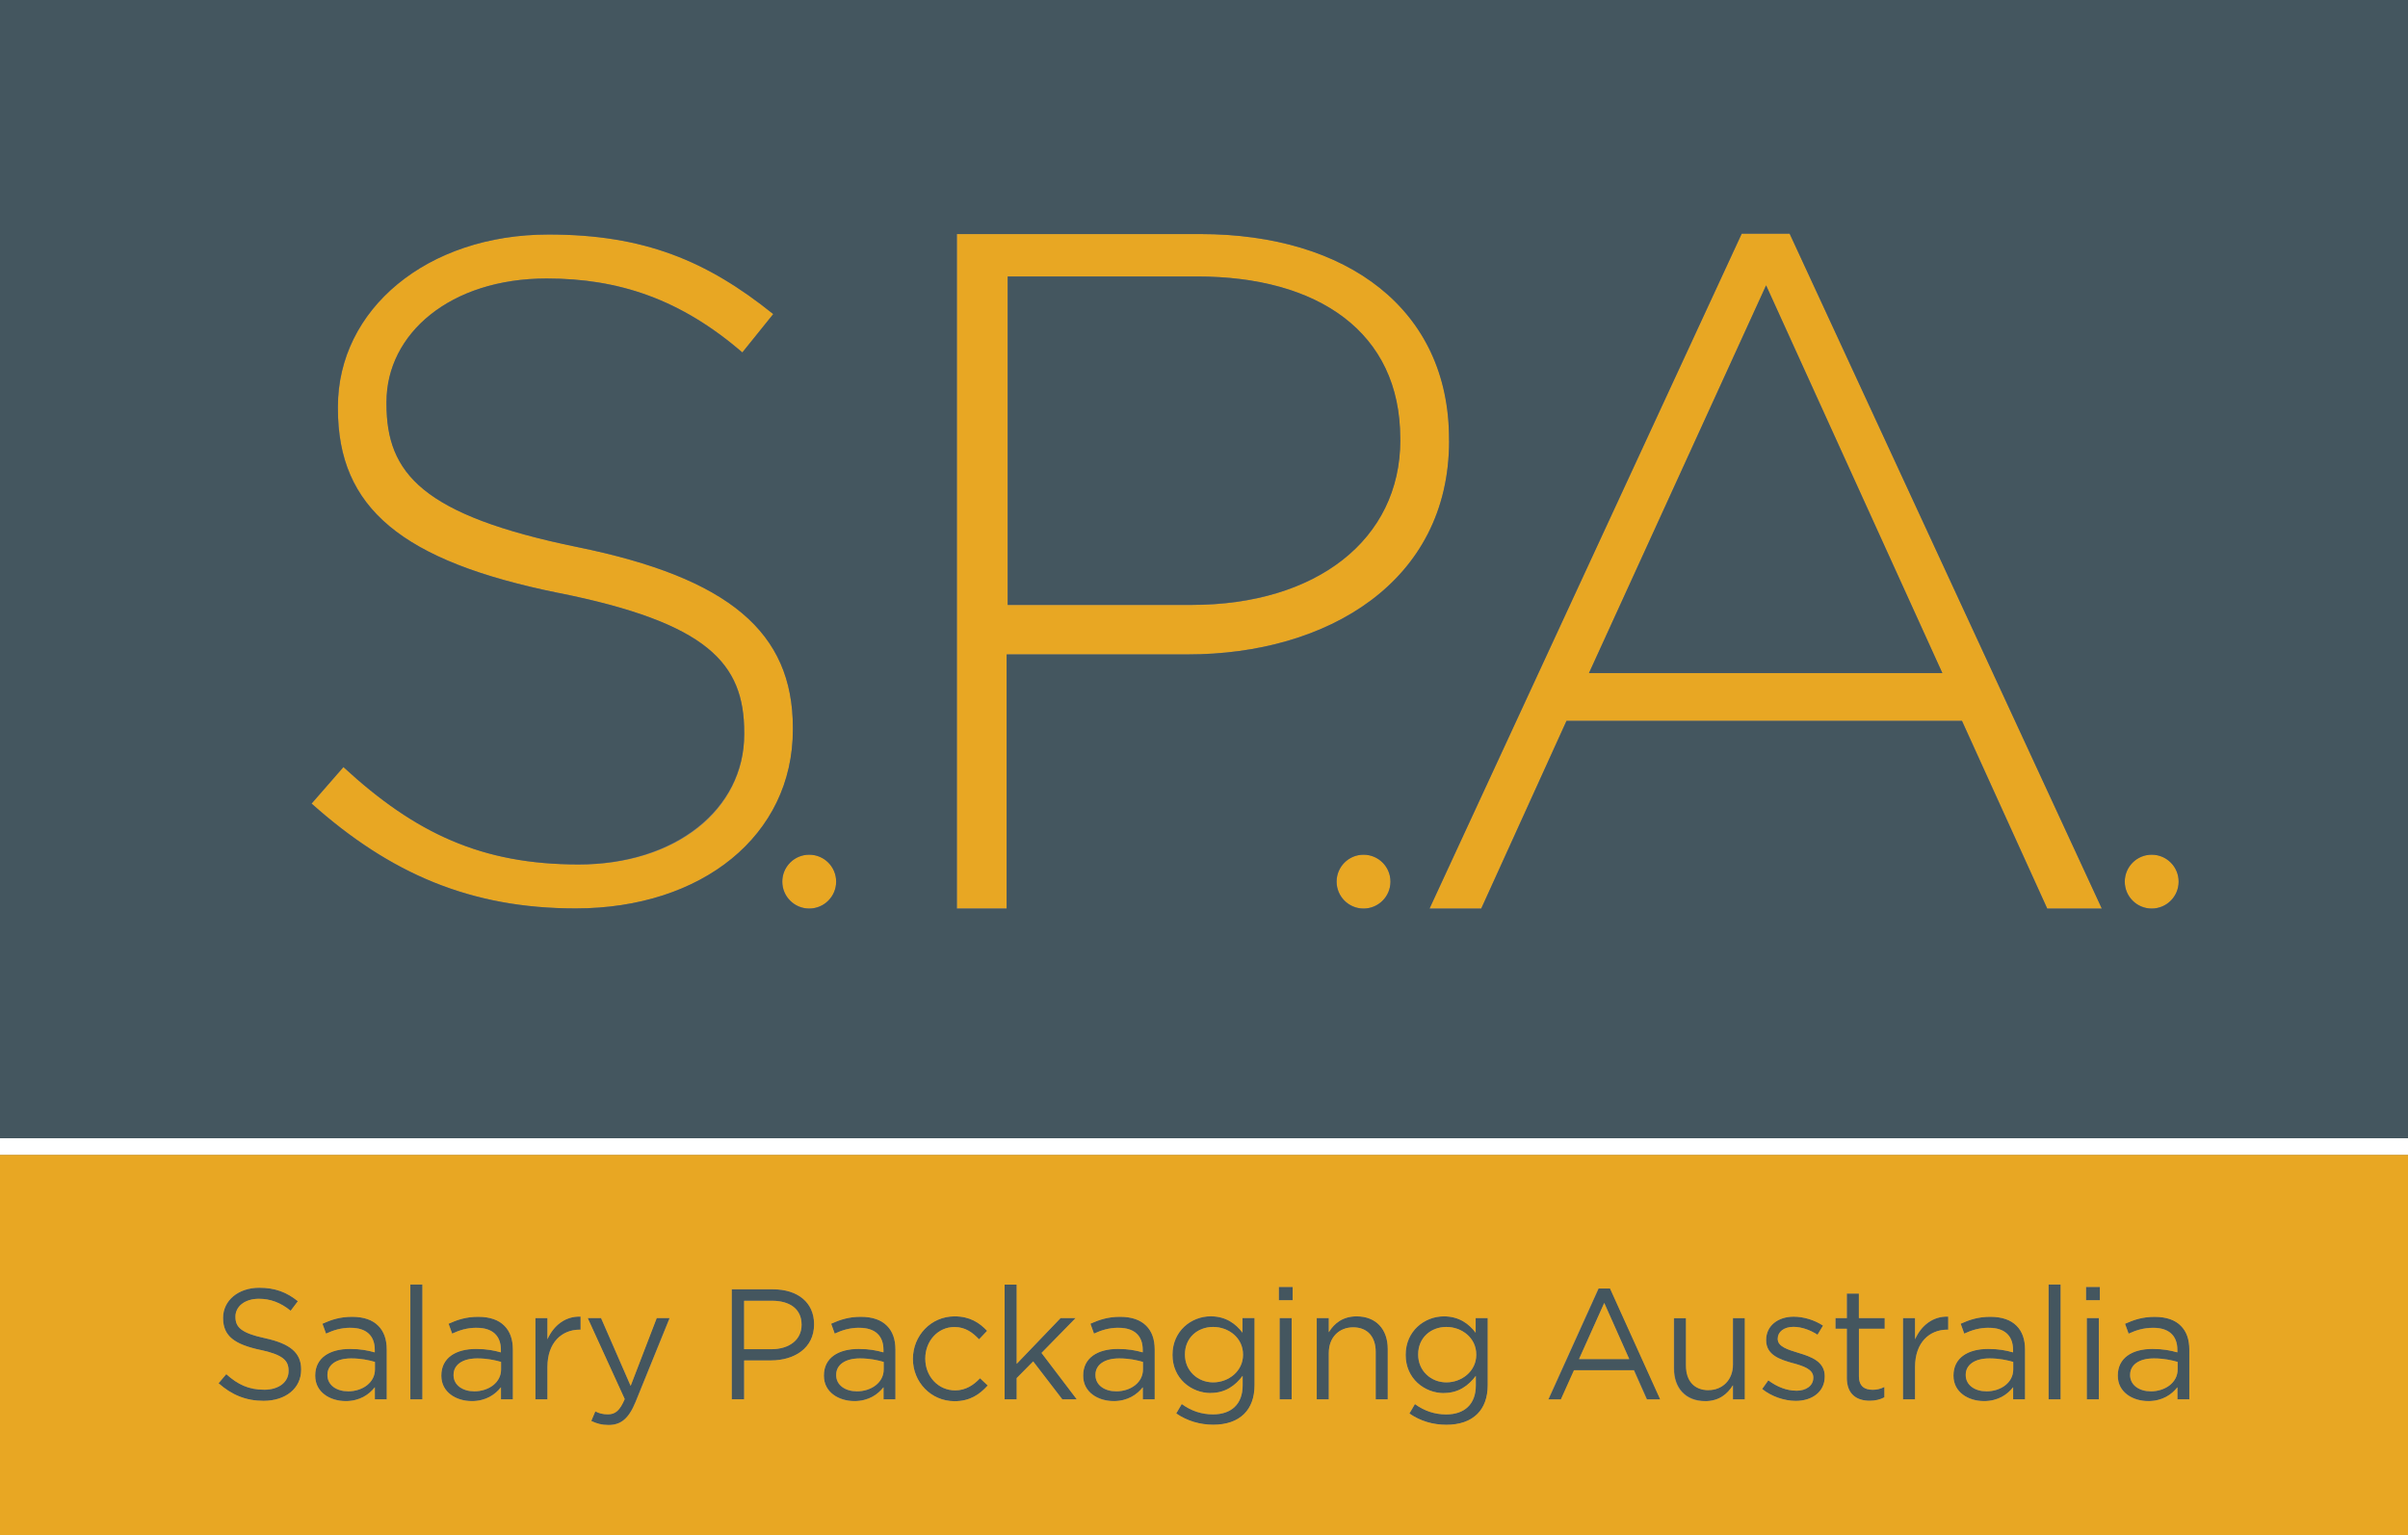 <?xml version="1.0" encoding="UTF-8"?> <svg xmlns="http://www.w3.org/2000/svg" id="Layer_1" data-name="Layer 1" viewBox="0 0 309.3 197.21"><rect x="0" y="0" width="309.3" height="197.21" fill="#808080" stroke="none"/><defs><style> .cls-1 { fill: #fff; } .cls-2 { fill: #e8a723; } .cls-3 { fill: #44565f; } </style></defs><rect class="cls-1" x="0" y="146.24" width="309.3" height="2.12"></rect><rect class="cls-1" x="0" y="146.25" width="309.3" height="2.12"></rect><rect class="cls-3" x="164.27" y="165.34" width="1.78" height="1.71"></rect><path class="cls-3" d="m155.52,178.97c1.92,0,3.19-.99,4.1-2.2v1.23c0,2.44-1.49,3.72-3.8,3.72-1.5,0-2.83-.46-4.02-1.33l-.71,1.21c1.39.97,3.01,1.45,4.75,1.45s3.05-.46,3.98-1.39c.85-.85,1.33-2.08,1.33-3.7v-8.62h-1.55v1.88c-.85-1.13-2.12-2.1-4.08-2.1-2.49,0-4.91,1.88-4.91,4.93v.04c0,3.01,2.4,4.89,4.91,4.89Zm-3.31-4.97c0-2.14,1.64-3.52,3.62-3.52s3.84,1.39,3.84,3.54v.04c0,2.1-1.86,3.54-3.84,3.54s-3.62-1.46-3.62-3.56v-.04Z"></path><path class="cls-3" d="m170.69,173.8c0-1.96,1.33-3.27,3.13-3.27s2.89,1.21,2.89,3.15v6.1h1.55v-6.48c0-2.49-1.47-4.18-4-4.18-1.8,0-2.89.91-3.58,2.04v-1.82h-1.55v10.44h1.55v-5.98Z"></path><path class="cls-3" d="m185.47,178.97c1.92,0,3.19-.99,4.1-2.2v1.23c0,2.44-1.49,3.72-3.8,3.72-1.49,0-2.83-.46-4.02-1.33l-.71,1.21c1.39.97,3.01,1.45,4.75,1.45s3.05-.46,3.98-1.39c.85-.85,1.33-2.08,1.33-3.7v-8.62h-1.55v1.88c-.85-1.13-2.12-2.1-4.08-2.1-2.48,0-4.91,1.88-4.91,4.93v.04c0,3.01,2.4,4.89,4.91,4.89Zm-3.31-4.97c0-2.14,1.64-3.52,3.62-3.52s3.84,1.39,3.84,3.54v.04c0,2.1-1.86,3.54-3.84,3.54s-3.62-1.46-3.62-3.56v-.04Z"></path><polygon class="cls-3" points="130.59 177.05 132.71 174.91 136.45 179.78 138.31 179.78 133.78 173.82 138.16 169.34 136.23 169.34 130.59 175.22 130.59 165.04 129.04 165.04 129.04 179.78 130.59 179.78 130.59 177.05"></polygon><path class="cls-3" d="m143.03,180c1.84,0,3.03-.85,3.76-1.78v1.55h1.53v-6.38c0-1.33-.36-2.34-1.09-3.07-.75-.75-1.9-1.15-3.37-1.15s-2.65.36-3.8.89l.46,1.27c.97-.45,1.94-.75,3.17-.75,1.96,0,3.09.97,3.09,2.83v.32c-.93-.26-1.86-.44-3.19-.44-2.65,0-4.46,1.17-4.46,3.41v.04c0,2.14,1.94,3.25,3.9,3.25Zm-2.32-3.37c0-1.25,1.11-2.1,3.05-2.1,1.27,0,2.28.22,3.05.45v.97c0,1.66-1.56,2.81-3.47,2.81-1.42,0-2.63-.77-2.63-2.08v-.04Z"></path><path class="cls-3" d="m254.82,180c1.84,0,3.03-.85,3.76-1.78v1.55h1.53v-6.38c0-1.33-.36-2.34-1.09-3.07-.75-.75-1.9-1.15-3.38-1.15s-2.65.36-3.8.89l.46,1.27c.97-.45,1.94-.75,3.17-.75,1.96,0,3.09.97,3.09,2.83v.32c-.93-.26-1.86-.44-3.19-.44-2.65,0-4.46,1.17-4.46,3.41v.04c0,2.14,1.94,3.25,3.9,3.25Zm-2.32-3.37c0-1.25,1.11-2.1,3.05-2.1,1.27,0,2.28.22,3.05.45v.97c0,1.66-1.55,2.81-3.47,2.81-1.42,0-2.63-.77-2.63-2.08v-.04Z"></path><path class="cls-3" d="m245.99,175.62c0-3.15,1.86-4.79,4.14-4.79h.12v-1.67c-1.98-.08-3.49,1.17-4.26,2.91v-2.72h-1.55v10.44h1.55v-4.16Z"></path><path class="cls-3" d="m237.23,177.02c0,2.12,1.27,2.95,2.95,2.95.75,0,1.33-.16,1.88-.44v-1.33c-.54.26-.99.36-1.51.36-1.05,0-1.76-.46-1.76-1.74v-6.1h3.31v-1.37h-3.31v-3.15h-1.55v3.15h-1.46v1.37h1.46v6.3Z"></path><path class="cls-3" d="m122.61,180.02c1.96,0,3.21-.85,4.26-2.02l-.99-.93c-.83.89-1.86,1.56-3.19,1.56-2.18,0-3.84-1.8-3.84-4.06v-.04c0-2.24,1.62-4.04,3.74-4.04,1.41,0,2.34.71,3.17,1.58l1.03-1.09c-.97-1.03-2.2-1.86-4.18-1.86-3.05,0-5.35,2.5-5.35,5.45v.04c0,2.93,2.3,5.41,5.35,5.41Z"></path><path class="cls-3" d="m202.2,176.04h7.7l1.66,3.74h1.72l-6.44-14.24h-1.49l-6.44,14.24h1.64l1.68-3.74Zm3.86-8.65l3.21,7.21h-6.44l3.23-7.21Z"></path><path class="cls-3" d="m219.03,180c1.8,0,2.87-.91,3.58-2.04v1.81h1.53v-10.44h-1.53v5.98c0,1.96-1.35,3.27-3.13,3.27s-2.89-1.21-2.89-3.15v-6.1h-1.55v6.48c0,2.49,1.47,4.18,4,4.18Z"></path><path class="cls-3" d="m230.76,178.67c-1.23,0-2.49-.49-3.62-1.33l-.79,1.11c1.17.95,2.83,1.53,4.32,1.53,2.08,0,3.72-1.15,3.72-3.13v-.04c0-1.88-1.73-2.51-3.35-2.99-1.4-.42-2.69-.81-2.69-1.8v-.04c0-.87.79-1.51,2.02-1.51,1.01,0,2.12.38,3.09,1.01l.71-1.17c-1.07-.71-2.48-1.15-3.76-1.15-2.06,0-3.55,1.19-3.55,2.99v.04c0,1.92,1.82,2.49,3.45,2.95,1.38.38,2.61.79,2.61,1.84v.04c0,1.01-.91,1.66-2.16,1.66Z"></path><rect class="cls-3" x="268.05" y="169.34" width="1.55" height="10.44"></rect><path class="cls-3" d="m70.31,175.62c0-3.15,1.86-4.79,4.14-4.79h.12v-1.67c-1.98-.08-3.49,1.17-4.26,2.91v-2.72h-1.55v10.44h1.55v-4.16Z"></path><rect class="cls-3" x="52.7" y="165.03" width="1.55" height="14.75"></rect><rect class="cls-3" x="267.95" y="165.34" width="1.78" height="1.71"></rect><rect class="cls-3" x="164.37" y="169.34" width="1.55" height="10.44"></rect><path class="cls-3" d="m275.93,180c1.84,0,3.03-.85,3.76-1.78v1.55h1.53v-6.38c0-1.33-.36-2.34-1.09-3.07-.75-.75-1.9-1.15-3.37-1.15s-2.65.36-3.8.89l.46,1.27c.97-.45,1.94-.75,3.17-.75,1.96,0,3.09.97,3.09,2.83v.32c-.93-.26-1.86-.44-3.19-.44-2.65,0-4.46,1.17-4.46,3.41v.04c0,2.14,1.94,3.25,3.9,3.25Zm-2.32-3.37c0-1.25,1.11-2.1,3.05-2.1,1.27,0,2.28.22,3.05.45v.97c0,1.66-1.56,2.81-3.48,2.81-1.42,0-2.63-.77-2.63-2.08v-.04Z"></path><path class="cls-3" d="m33.92,178.55c-1.96,0-3.38-.67-4.85-2l-.99,1.17c1.69,1.51,3.53,2.26,5.78,2.26,2.81,0,4.83-1.57,4.83-4v-.04c0-2.16-1.45-3.31-4.6-4-3.11-.67-3.84-1.41-3.84-2.75v-.04c0-1.27,1.17-2.28,3.01-2.28,1.46,0,2.77.46,4.08,1.54l.93-1.23c-1.43-1.15-2.91-1.73-4.97-1.73-2.69,0-4.64,1.63-4.64,3.86v.04c0,2.32,1.49,3.37,4.74,4.08,2.97.63,3.68,1.37,3.68,2.69v.04c0,1.39-1.25,2.4-3.15,2.4Z"></path><path class="cls-3" d="m44.38,180c1.84,0,3.03-.85,3.76-1.78v1.55h1.53v-6.38c0-1.33-.36-2.34-1.09-3.07-.75-.75-1.9-1.15-3.37-1.15s-2.65.36-3.8.89l.46,1.27c.97-.45,1.94-.75,3.17-.75,1.96,0,3.09.97,3.09,2.83v.32c-.93-.26-1.86-.44-3.19-.44-2.65,0-4.46,1.17-4.46,3.41v.04c0,2.14,1.94,3.25,3.9,3.25Zm-2.32-3.37c0-1.25,1.11-2.1,3.05-2.1,1.27,0,2.28.22,3.05.45v.97c0,1.66-1.56,2.81-3.48,2.81-1.41,0-2.63-.77-2.63-2.08v-.04Z"></path><path class="cls-3" d="m60.58,180c1.84,0,3.03-.85,3.76-1.78v1.55h1.53v-6.38c0-1.33-.36-2.34-1.09-3.07-.75-.75-1.9-1.15-3.37-1.15s-2.65.36-3.8.89l.46,1.27c.97-.45,1.94-.75,3.17-.75,1.96,0,3.09.97,3.09,2.83v.32c-.93-.26-1.86-.44-3.19-.44-2.65,0-4.46,1.17-4.46,3.41v.04c0,2.14,1.94,3.25,3.9,3.25Zm-2.32-3.37c0-1.25,1.11-2.1,3.05-2.1,1.27,0,2.28.22,3.05.45v.97c0,1.66-1.56,2.81-3.48,2.81-1.42,0-2.63-.77-2.63-2.08v-.04Z"></path><path class="cls-3" d="m95.58,174.79h3.43c3.01,0,5.55-1.57,5.55-4.62v-.04c0-2.79-2.1-4.48-5.29-4.48h-5.29v14.14h1.59v-4.99Zm0-7.68h3.58c2.28,0,3.8,1.05,3.8,3.07v.04c0,1.86-1.54,3.11-3.88,3.11h-3.5v-6.22Z"></path><rect class="cls-3" x="263.14" y="165.03" width="1.55" height="14.75"></rect><path class="cls-3" d="m109.72,180c1.84,0,3.03-.85,3.76-1.78v1.55h1.53v-6.38c0-1.33-.36-2.34-1.09-3.07-.75-.75-1.9-1.15-3.37-1.15s-2.65.36-3.8.89l.46,1.27c.97-.45,1.94-.75,3.17-.75,1.96,0,3.09.97,3.09,2.83v.32c-.93-.26-1.86-.44-3.19-.44-2.65,0-4.46,1.17-4.46,3.41v.04c0,2.14,1.94,3.25,3.9,3.25Zm-2.32-3.37c0-1.25,1.11-2.1,3.05-2.1,1.27,0,2.28.22,3.05.45v.97c0,1.66-1.56,2.81-3.48,2.81-1.42,0-2.63-.77-2.63-2.08v-.04Z"></path><path class="cls-3" d="m78.09,181.7c-.67,0-1.13-.12-1.64-.38l-.52,1.23c.71.34,1.35.52,2.22.52,1.58,0,2.59-.79,3.47-2.95l4.38-10.79h-1.66l-3.35,8.71-3.8-8.71h-1.72l4.75,10.4c-.63,1.48-1.21,1.96-2.14,1.96Z"></path><path class="cls-2" d="m143.34,178.75c1.92,0,3.47-1.15,3.47-2.81v-.97c-.77-.22-1.78-.45-3.05-.45-1.94,0-3.05.85-3.05,2.1v.04c0,1.31,1.21,2.08,2.63,2.08Z"></path><path class="cls-2" d="m155.82,177.6c1.98,0,3.84-1.43,3.84-3.54v-.04c0-2.14-1.86-3.54-3.84-3.54s-3.62,1.37-3.62,3.52v.04c0,2.1,1.68,3.56,3.62,3.56Z"></path><path class="cls-2" d="m185.78,177.6c1.98,0,3.84-1.43,3.84-3.54v-.04c0-2.14-1.86-3.54-3.84-3.54s-3.62,1.37-3.62,3.52v.04c0,2.1,1.68,3.56,3.62,3.56Z"></path><path class="cls-2" d="m110.03,178.75c1.92,0,3.48-1.15,3.48-2.81v-.97c-.77-.22-1.78-.45-3.05-.45-1.94,0-3.05.85-3.05,2.1v.04c0,1.31,1.21,2.08,2.63,2.08Z"></path><polygon class="cls-2" points="206.06 167.4 202.82 174.61 209.27 174.61 206.06 167.4"></polygon><path class="cls-2" d="m44.68,178.75c1.92,0,3.48-1.15,3.48-2.81v-.97c-.77-.22-1.78-.45-3.05-.45-1.94,0-3.05.85-3.05,2.1v.04c0,1.31,1.21,2.08,2.63,2.08Z"></path><path class="cls-2" d="m102.96,170.23v-.04c0-2.02-1.52-3.07-3.8-3.07h-3.58v6.22h3.5c2.34,0,3.88-1.25,3.88-3.11Z"></path><path class="cls-2" d="m60.88,178.75c1.92,0,3.48-1.15,3.48-2.81v-.97c-.77-.22-1.78-.45-3.05-.45-1.94,0-3.05.85-3.05,2.1v.04c0,1.31,1.21,2.08,2.63,2.08Z"></path><path class="cls-2" d="m0,148.36v48.85h309.3v-48.84h0s-309.3,0-309.3,0Zm33.39,25.06c-3.25-.71-4.74-1.76-4.74-4.08v-.04c0-2.22,1.96-3.86,4.64-3.86,2.06,0,3.54.58,4.97,1.73l-.93,1.23c-1.31-1.07-2.63-1.54-4.08-1.54-1.84,0-3.01,1.01-3.01,2.28v.04c0,1.33.73,2.08,3.84,2.75,3.15.69,4.6,1.84,4.6,4v.04c0,2.42-2.02,4-4.83,4-2.24,0-4.08-.75-5.78-2.26l.99-1.17c1.47,1.33,2.89,2,4.85,2s3.15-1.01,3.15-2.4v-.04c0-1.31-.71-2.06-3.68-2.69Zm11.66-2.83c-1.23,0-2.2.3-3.17.75l-.46-1.27c1.15-.52,2.26-.89,3.8-.89s2.63.4,3.37,1.15c.73.73,1.09,1.74,1.09,3.07v6.38h-1.53v-1.55c-.73.93-1.92,1.78-3.76,1.78-1.96,0-3.9-1.11-3.9-3.25v-.04c0-2.24,1.82-3.41,4.46-3.41,1.33,0,2.26.18,3.19.44v-.32c0-1.86-1.13-2.83-3.09-2.83Zm7.66,9.19v-14.75h1.55v14.75h-1.55Zm8.54-9.19c-1.23,0-2.2.3-3.17.75l-.46-1.27c1.15-.52,2.26-.89,3.8-.89s2.63.4,3.37,1.15c.73.73,1.09,1.74,1.09,3.07v6.38h-1.53v-1.55c-.73.93-1.92,1.78-3.76,1.78-1.96,0-3.9-1.11-3.9-3.25v-.04c0-2.24,1.82-3.41,4.46-3.41,1.33,0,2.26.18,3.19.44v-.32c0-1.86-1.13-2.83-3.09-2.83Zm13.33-1.43v1.67h-.12c-2.28,0-4.14,1.64-4.14,4.79v4.16h-1.55v-10.44h1.55v2.72c.77-1.74,2.28-2.99,4.26-2.91Zm.91.18h1.72l3.8,8.71,3.35-8.71h1.66l-4.38,10.79c-.89,2.16-1.9,2.95-3.47,2.95-.87,0-1.52-.18-2.22-.52l.52-1.23c.5.26.97.38,1.64.38.93,0,1.52-.49,2.14-1.96l-4.75-10.4Zm18.5,10.44v-14.14h5.29c3.19,0,5.29,1.69,5.29,4.48v.04c0,3.05-2.54,4.62-5.55,4.62h-3.43v4.99h-1.59Zm16.4-9.19c-1.23,0-2.2.3-3.17.75l-.46-1.27c1.15-.52,2.26-.89,3.8-.89s2.63.4,3.37,1.15c.73.73,1.09,1.74,1.09,3.07v6.38h-1.53v-1.55c-.73.93-1.92,1.78-3.76,1.78-1.96,0-3.9-1.11-3.9-3.25v-.04c0-2.24,1.81-3.41,4.46-3.41,1.33,0,2.26.18,3.19.44v-.32c0-1.86-1.13-2.83-3.09-2.83Zm12.3,8.04c1.33,0,2.36-.67,3.19-1.56l.99.93c-1.05,1.17-2.3,2.02-4.26,2.02-3.05,0-5.35-2.48-5.35-5.41v-.04c0-2.95,2.3-5.45,5.35-5.45,1.98,0,3.21.83,4.18,1.86l-1.03,1.09c-.83-.87-1.76-1.58-3.17-1.58-2.12,0-3.74,1.8-3.74,4.04v.04c0,2.26,1.66,4.06,3.84,4.06Zm13.53-9.29h1.94l-4.38,4.48,4.53,5.96h-1.86l-3.74-4.87-2.12,2.14v2.73h-1.55v-14.74h1.55v10.18l5.64-5.88Zm7.47,1.25c-1.23,0-2.2.3-3.17.75l-.46-1.27c1.15-.52,2.26-.89,3.8-.89s2.63.4,3.37,1.15c.73.73,1.09,1.74,1.09,3.07v6.38h-1.53v-1.55c-.73.93-1.92,1.78-3.76,1.78-1.96,0-3.9-1.11-3.9-3.25v-.04c0-2.24,1.82-3.41,4.46-3.41,1.33,0,2.26.18,3.19.44v-.32c0-1.86-1.13-2.83-3.09-2.83Zm11.82,8.38c-2.51,0-4.91-1.88-4.91-4.89v-.04c0-3.05,2.42-4.93,4.91-4.93,1.96,0,3.23.97,4.08,2.1v-1.88h1.55v8.62c0,1.62-.48,2.85-1.33,3.7-.93.93-2.32,1.39-3.98,1.39s-3.35-.48-4.75-1.45l.71-1.21c1.19.87,2.52,1.33,4.02,1.33,2.3,0,3.8-1.27,3.8-3.72v-1.23c-.91,1.21-2.18,2.2-4.1,2.2Zm8.75-11.92v-1.71h1.78v1.71h-1.78Zm1.65,2.29v10.44h-1.55v-10.44h1.55Zm8.34-.22c2.53,0,4,1.69,4,4.18v6.48h-1.55v-6.1c0-1.94-1.05-3.15-2.89-3.15s-3.13,1.31-3.13,3.27v5.98h-1.55v-10.44h1.55v1.82c.69-1.13,1.78-2.04,3.58-2.04Zm11.21,9.86c-2.51,0-4.91-1.88-4.91-4.89v-.04c0-3.05,2.42-4.93,4.91-4.93,1.96,0,3.23.97,4.08,2.1v-1.88h1.55v8.62c0,1.62-.48,2.85-1.33,3.7-.93.93-2.32,1.39-3.98,1.39-1.74,0-3.36-.48-4.75-1.45l.71-1.21c1.19.87,2.53,1.33,4.02,1.33,2.3,0,3.8-1.27,3.8-3.72v-1.23c-.91,1.21-2.18,2.2-4.1,2.2Zm13.41.81l6.44-14.24h1.49l6.44,14.24h-1.72l-1.66-3.74h-7.7l-1.68,3.74h-1.64Zm20.58-1.19c1.78,0,3.13-1.31,3.13-3.27v-5.98h1.53v10.44h-1.53v-1.81c-.71,1.13-1.78,2.04-3.58,2.04-2.53,0-4-1.69-4-4.18v-6.48h1.55v6.1c0,1.94,1.05,3.15,2.89,3.15Zm10.85-3.46c-1.64-.46-3.45-1.03-3.45-2.95v-.04c0-1.8,1.49-2.99,3.55-2.99,1.27,0,2.69.44,3.76,1.15l-.71,1.17c-.97-.63-2.08-1.01-3.09-1.01-1.23,0-2.02.65-2.02,1.51v.04c0,.99,1.29,1.37,2.69,1.8,1.62.49,3.35,1.11,3.35,2.99v.04c0,1.98-1.63,3.13-3.72,3.13-1.49,0-3.15-.58-4.32-1.53l.79-1.11c1.13.85,2.38,1.33,3.62,1.33s2.16-.65,2.16-1.66v-.04c0-1.05-1.23-1.46-2.61-1.84Zm11.78-5.8v1.37h-3.31v6.1c0,1.27.71,1.74,1.76,1.74.53,0,.97-.1,1.51-.36v1.33c-.54.28-1.13.44-1.88.44-1.68,0-2.95-.83-2.95-2.95v-6.3h-1.46v-1.37h1.46v-3.15h1.55v3.15h3.31Zm8.16-.18v1.67h-.12c-2.28,0-4.14,1.64-4.14,4.79v4.16h-1.55v-10.44h1.55v2.72c.77-1.74,2.28-2.99,4.26-2.91Zm5.23,1.43c-1.23,0-2.2.3-3.17.75l-.46-1.27c1.15-.52,2.26-.89,3.8-.89s2.63.4,3.38,1.15c.73.73,1.09,1.74,1.09,3.07v6.38h-1.53v-1.55c-.73.93-1.92,1.78-3.76,1.78-1.96,0-3.9-1.11-3.9-3.25v-.04c0-2.24,1.81-3.41,4.46-3.41,1.33,0,2.26.18,3.19.44v-.32c0-1.86-1.13-2.83-3.09-2.83Zm7.66,9.19v-14.75h1.55v14.75h-1.55Zm4.81-12.73v-1.71h1.78v1.71h-1.78Zm1.65,2.29v10.44h-1.55v-10.44h1.55Zm11.62,10.44h-1.53v-1.55c-.73.93-1.92,1.78-3.76,1.78-1.96,0-3.9-1.11-3.9-3.25v-.04c0-2.24,1.82-3.41,4.46-3.41,1.33,0,2.26.18,3.19.44v-.32c0-1.86-1.13-2.83-3.09-2.83-1.23,0-2.2.3-3.17.75l-.46-1.27c1.15-.52,2.26-.89,3.8-.89s2.63.4,3.37,1.15c.73.73,1.09,1.74,1.09,3.07v6.38Z"></path><path class="cls-2" d="m276.23,178.75c1.92,0,3.48-1.15,3.48-2.81v-.97c-.77-.22-1.78-.45-3.05-.45-1.94,0-3.05.85-3.05,2.1v.04c0,1.31,1.21,2.08,2.63,2.08Z"></path><path class="cls-2" d="m255.12,178.75c1.92,0,3.47-1.15,3.47-2.81v-.97c-.77-.22-1.78-.45-3.05-.45-1.94,0-3.05.85-3.05,2.1v.04c0,1.31,1.21,2.08,2.63,2.08Z"></path><rect class="cls-3" y="146.24" width="309.3" height="0"></rect><path class="cls-2" d="m190.26,116.72l10.95-24.11h50.8l10.95,24.11h7.01l-40.1-86.71h-6.15l-40.1,86.71h6.64Zm36.59-80.06l22.63,49.81h-45.38l22.75-49.81Z"></path><path class="cls-2" d="m175.15,109.8c-1.91,0-3.46,1.55-3.46,3.46s1.55,3.46,3.46,3.46,3.46-1.55,3.46-3.46-1.55-3.46-3.46-3.46Z"></path><path class="cls-2" d="m276.38,116.72c1.91,0,3.46-1.55,3.46-3.46s-1.55-3.46-3.46-3.46-3.46,1.55-3.46,3.46,1.55,3.46,3.46,3.46Z"></path><path class="cls-2" d="m129.31,84.07h23.25c17.96,0,33.58-9.35,33.58-27.43v-.25c0-16.6-13.04-26.32-31.98-26.32h-31.24v86.64h6.4v-32.65Zm.12-48.54h24.35c15.5,0,26.07,7.13,26.07,20.79v.25c0,12.79-10.82,21.16-26.81,21.16h-23.62v-42.19Z"></path><path class="cls-2" d="m74.31,111.06c-12.39,0-20.93-3.97-30.19-12.51l-4.09,4.69c10.1,9.02,20.45,13.47,33.92,13.47,16.24,0,27.9-9.38,27.9-22.97v-.24c0-12.27-8.18-19.24-27.66-23.21-19.96-4.09-24.54-9.5-24.54-18.4v-.24c0-8.78,8.18-15.87,20.57-15.87,9.26,0,17.2,2.65,25.14,9.5l3.97-4.93c-8.54-6.86-16.6-10.22-28.86-10.22-15.63,0-27.06,9.62-27.06,22.13v.24c0,12.75,8.18,19.6,28.38,23.69,19.12,3.85,23.81,9.02,23.81,17.92v.24c0,9.62-8.66,16.72-21.29,16.72Z"></path><path class="cls-2" d="m100.49,113.26c0,1.91,1.55,3.46,3.46,3.46s3.46-1.55,3.46-3.46-1.55-3.46-3.46-3.46-3.46,1.55-3.46,3.46Z"></path><path class="cls-3" d="m0,0v146.24h309.3V0H0Zm71.78,76.19c-20.21-4.09-28.38-10.94-28.38-23.69v-.24c0-12.51,11.42-22.13,27.06-22.13,12.27,0,20.32,3.37,28.86,10.22l-3.97,4.93c-7.94-6.85-15.88-9.5-25.14-9.5-12.39,0-20.57,7.1-20.57,15.87v.24c0,8.9,4.57,14.31,24.54,18.4,19.48,3.97,27.66,10.94,27.66,23.21v.24c0,13.59-11.67,22.97-27.9,22.97-13.47,0-23.81-4.45-33.92-13.47l4.09-4.69c9.26,8.54,17.8,12.51,30.19,12.51s21.29-7.09,21.29-16.72v-.24c0-8.9-4.69-14.07-23.81-17.92Zm32.16,33.62c1.91,0,3.46,1.55,3.46,3.46s-1.55,3.46-3.46,3.46-3.46-1.55-3.46-3.46,1.55-3.46,3.46-3.46Zm82.19-53.16c0,18.08-15.62,27.43-33.58,27.43h-23.25v32.65h-6.4V30.07h31.24c18.94,0,31.98,9.72,31.98,26.32v.25Zm37.59-26.63h6.15l40.1,86.71h-7.01l-10.95-24.11h-50.8l-10.95,24.11h-6.64l40.1-86.71Zm-45.12,83.25c0,1.91-1.55,3.46-3.46,3.46s-3.46-1.55-3.46-3.46,1.55-3.46,3.46-3.46,3.46,1.55,3.46,3.46Zm97.78,3.46c-1.91,0-3.46-1.55-3.46-3.46s1.55-3.46,3.46-3.46,3.46,1.55,3.46,3.46-1.55,3.46-3.46,3.46Z"></path><path class="cls-3" d="m179.86,56.56v-.25c0-13.65-10.58-20.79-26.07-20.79h-24.35v42.19h23.62c15.99,0,26.81-8.36,26.81-21.16Z"></path><polygon class="cls-3" points="226.85 36.66 204.1 86.47 249.49 86.47 226.85 36.66"></polygon></svg> 